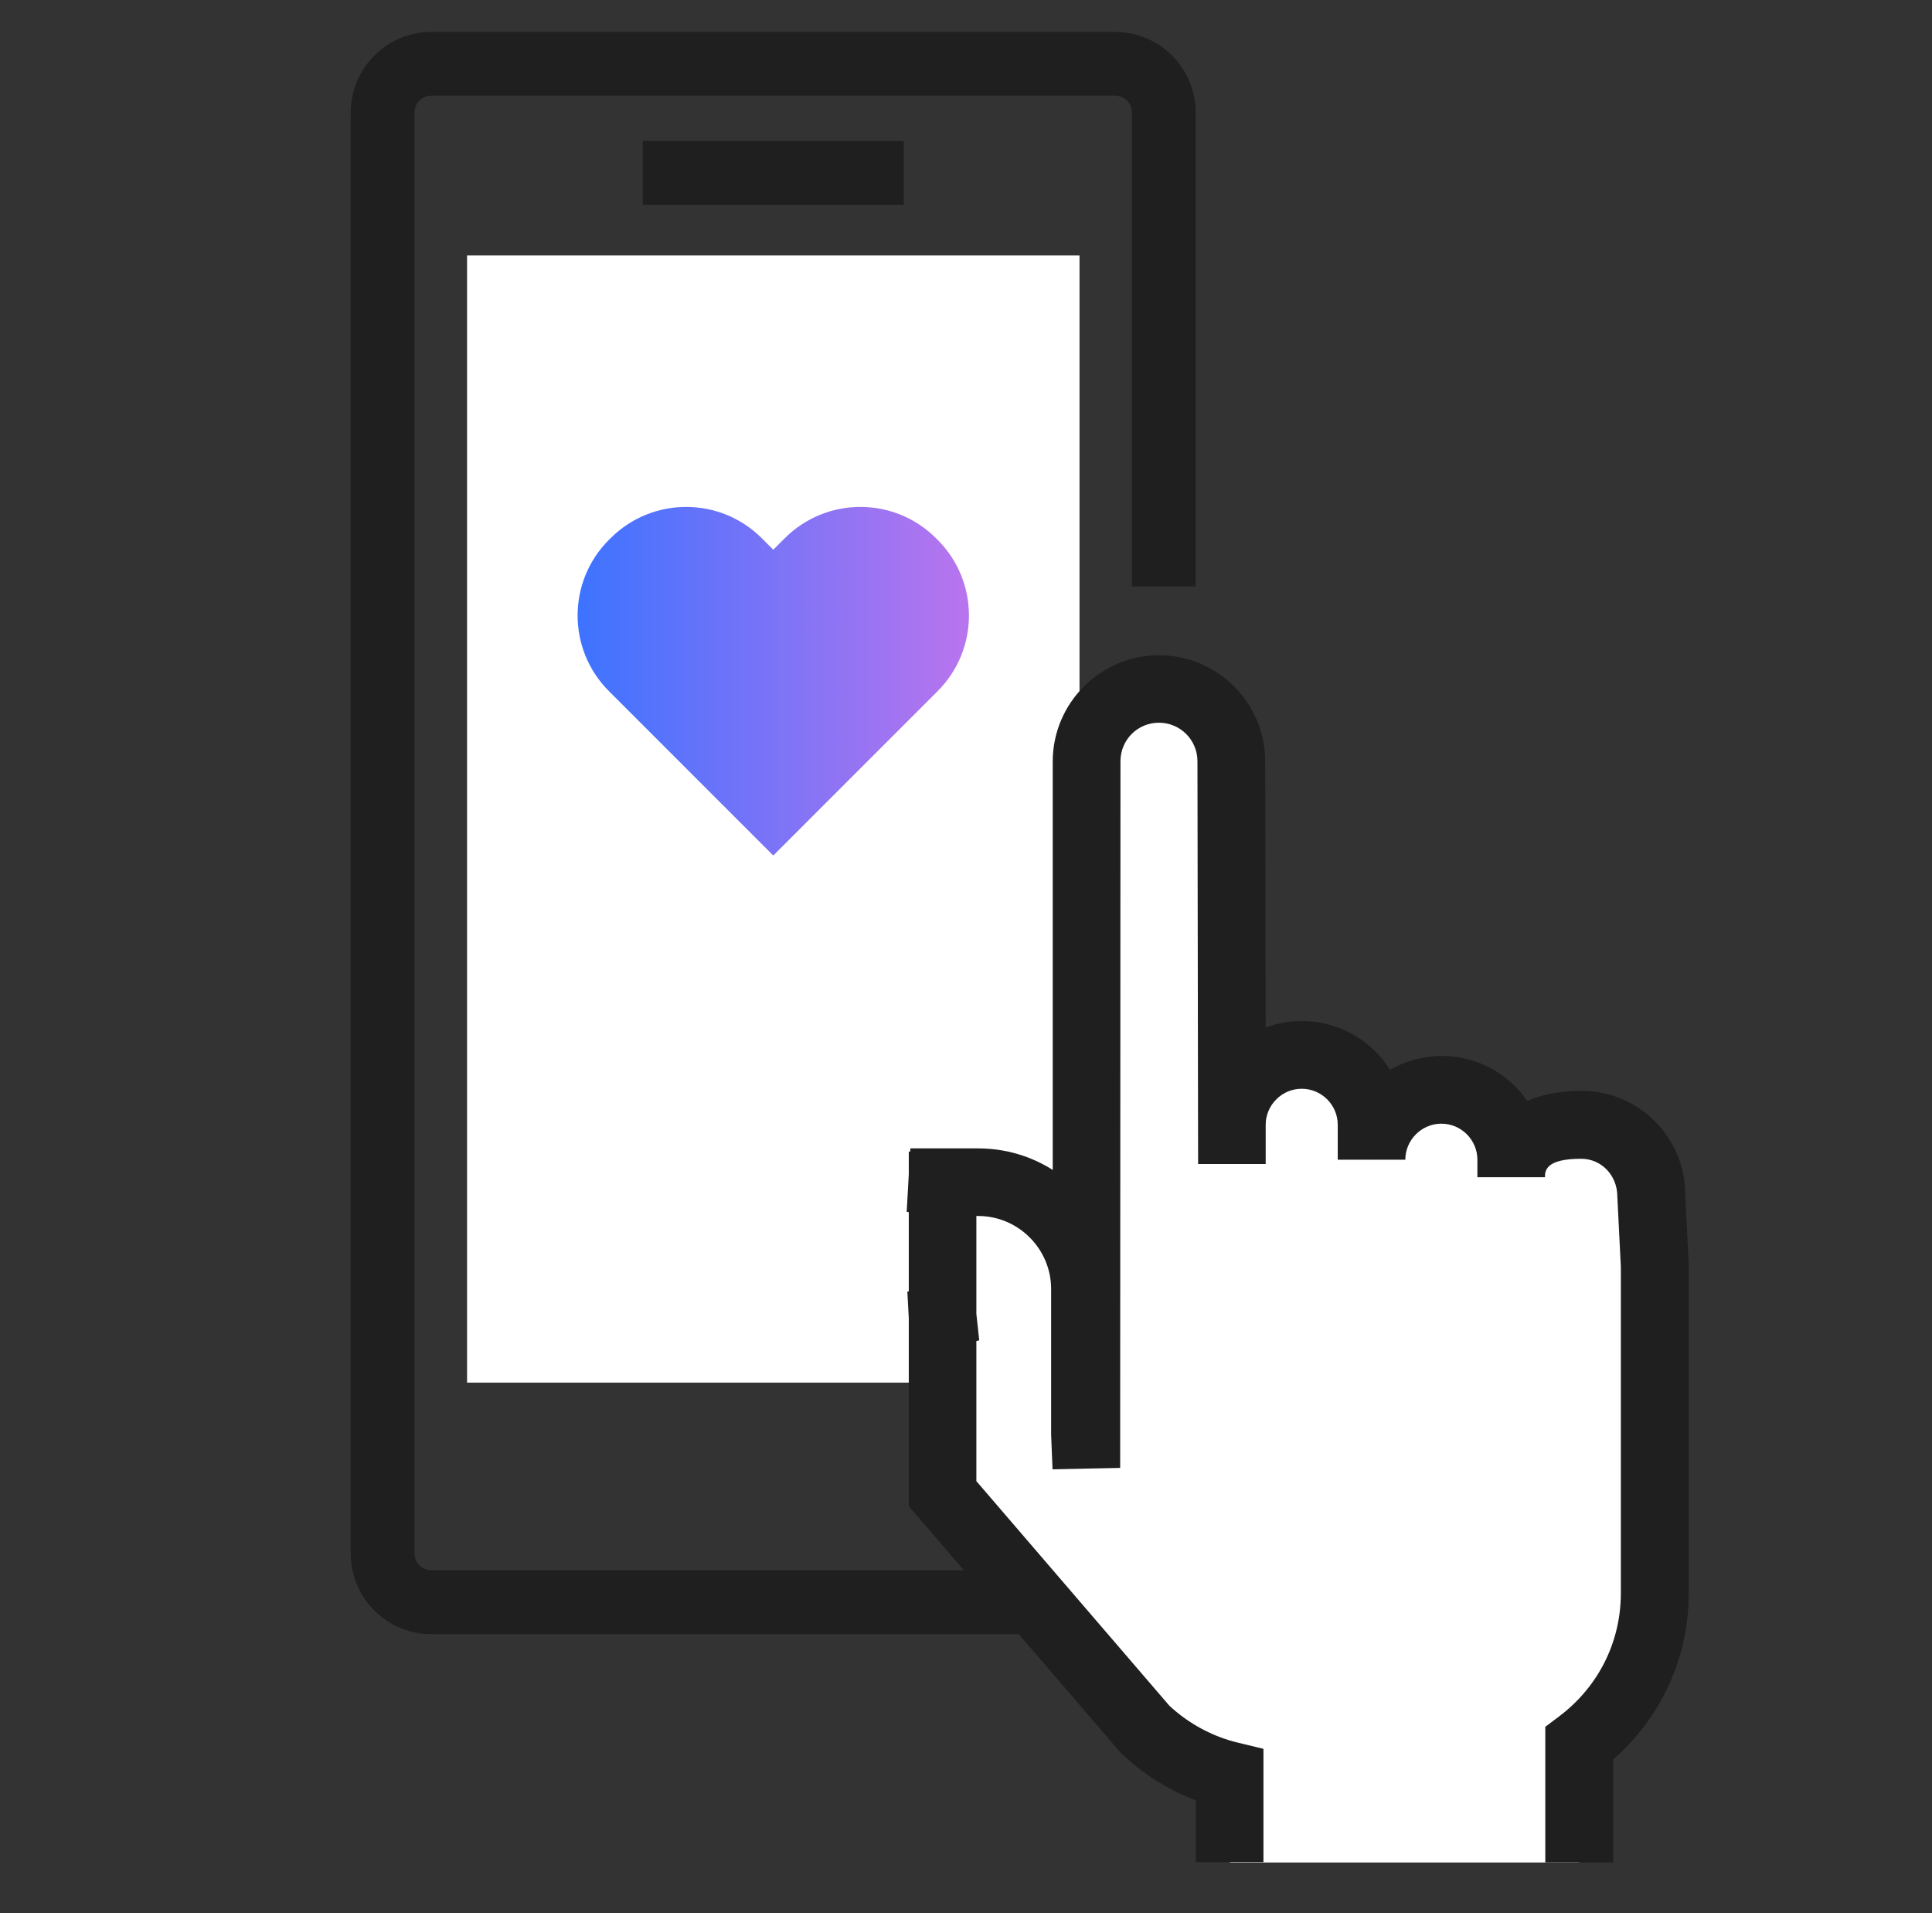 <svg width="101" height="100" viewBox="0 0 101 100" fill="none" xmlns="http://www.w3.org/2000/svg">
    <rect x="0" y="0" width="101" height="100" fill="#333333" stroke="none"/>
    <mask id="mask0_90_1003" style="mask-type:alpha" maskUnits="userSpaceOnUse" x="0" y="0" width="101" height="100">
        <rect x="0.333" width="100" height="100" fill="#D9D9D9"/>
    </mask>
    <g mask="url(#mask0_90_1003)">
        <path d="M58.292 85.417H22.55C20.225 85.417 18.334 83.525 18.334 81.2V5.883C18.334 3.558 20.225 1.667 22.55 1.667H58.292C60.617 1.667 62.508 3.558 62.508 5.883V30.65H59.175V5.883C59.175 5.392 58.775 5 58.292 5H22.55C22.058 5 21.667 5.4 21.667 5.883V81.192C21.667 81.683 22.067 82.075 22.55 82.075H58.292C58.783 82.075 59.175 81.675 59.175 81.192V71.067H62.508V81.192C62.508 83.517 60.617 85.408 58.292 85.408V85.417Z" fill="#1F1F1F"/>
        <path d="M56.434 13.35H24.417V72.267H56.434V13.35Z" fill="white"/>
        <path d="M47.25 7.367H33.6V10.7H47.25V7.367Z" fill="#1F1F1F"/>
        <path d="M82.55 97.35V91.142C84.95 89.35 86.5 86.5 86.5 83.283V66.233L86.317 62.467C86.317 60.45 84.684 58.817 82.667 58.817C80.65 58.817 79.009 59.542 79.009 61.558V60.642C79.009 58.625 77.375 56.992 75.359 56.992C73.342 56.992 71.709 58.625 71.709 60.642V58.817C71.709 56.8 70.075 55.167 68.059 55.167C66.042 55.167 64.409 56.8 64.409 58.817V60.875C64.409 59.108 64.375 39.825 64.375 39.825C64.375 37.742 62.684 36.05 60.592 36.05C58.5 36.05 56.817 37.75 56.817 39.825L56.8 76.758L56.725 74.958V67.408C56.725 64.325 54.234 61.825 51.142 61.825H49.284C49.2 61.825 49.359 61.825 49.284 61.842V68.825V78.092L59.867 90.4C61.092 91.558 62.609 92.4 64.3 92.817V97.35H82.575H82.55Z" fill="white"/>
        <path d="M84.317 97.35H80.784V90.258L81.492 89.725C83.55 88.183 84.734 85.833 84.734 83.275V66.225L84.55 62.542C84.55 61.417 83.7 60.567 82.659 60.567C80.775 60.567 80.767 61.217 80.767 61.533H77.234V60.617C77.234 59.575 76.384 58.733 75.35 58.733C74.317 58.733 73.467 59.583 73.467 60.617H69.934V58.792C69.934 57.75 69.084 56.908 68.05 56.908C67.017 56.908 66.167 57.758 66.167 58.792V60.842H62.634C62.634 59.075 62.6 39.792 62.6 39.792C62.6 38.675 61.7 37.775 60.584 37.775C59.467 37.775 58.575 38.675 58.575 39.792L58.559 76.725L55.025 76.8L54.95 75V67.375C54.95 65.275 53.234 63.558 51.134 63.558H51.042V68.675L51.192 70.058L51.042 70.1V77.417L61.134 89.158C62.142 90.092 63.367 90.758 64.7 91.083L66.05 91.408V97.333H62.517V94.1C61.084 93.558 59.759 92.733 58.642 91.667L58.517 91.533L47.509 78.725V68.9L47.434 67.517L47.509 67.492V63.358L47.4 63.342L47.509 61.375V60.192H47.584L47.592 60.025H51.134C52.567 60.025 53.9 60.433 55.034 61.15V39.792C55.042 36.733 57.534 34.25 60.592 34.25C63.65 34.25 66.142 36.742 66.142 39.792C66.142 39.792 66.159 47.575 66.167 53.708C66.759 53.483 67.4 53.367 68.067 53.367C70 53.367 71.709 54.392 72.667 55.917C73.467 55.458 74.392 55.192 75.375 55.192C77.225 55.192 78.859 56.125 79.842 57.542C80.592 57.217 81.534 57.017 82.684 57.017C85.675 57.017 88.1 59.45 88.1 62.433L88.284 66.117V83.258C88.284 86.633 86.859 89.758 84.334 91.958V97.325L84.317 97.35Z" fill="#1F1F1F"/>
        <path d="M48.417 36.725L49.017 36.125C51.2 33.942 51.2 30.4 49.017 28.217L48.933 28.134C46.75 25.95 43.208 25.95 41.025 28.134L40.425 28.734L39.825 28.134C37.642 25.95 34.1 25.95 31.917 28.134L31.833 28.217C29.65 30.4 29.65 33.942 31.833 36.125L32.433 36.725L40.425 44.717L48.417 36.725Z" fill="url(#paint0_linear_90_1003)"/>
    </g>
    <defs>
        <linearGradient id="paint0_linear_90_1003" x1="30.196" y1="35.606" x2="50.654" y2="35.606" gradientUnits="userSpaceOnUse">
            <stop stop-color="#3D73FF"/>
            <stop offset="1" stop-color="#B974EE"/>
        </linearGradient>
    </defs>
</svg>

